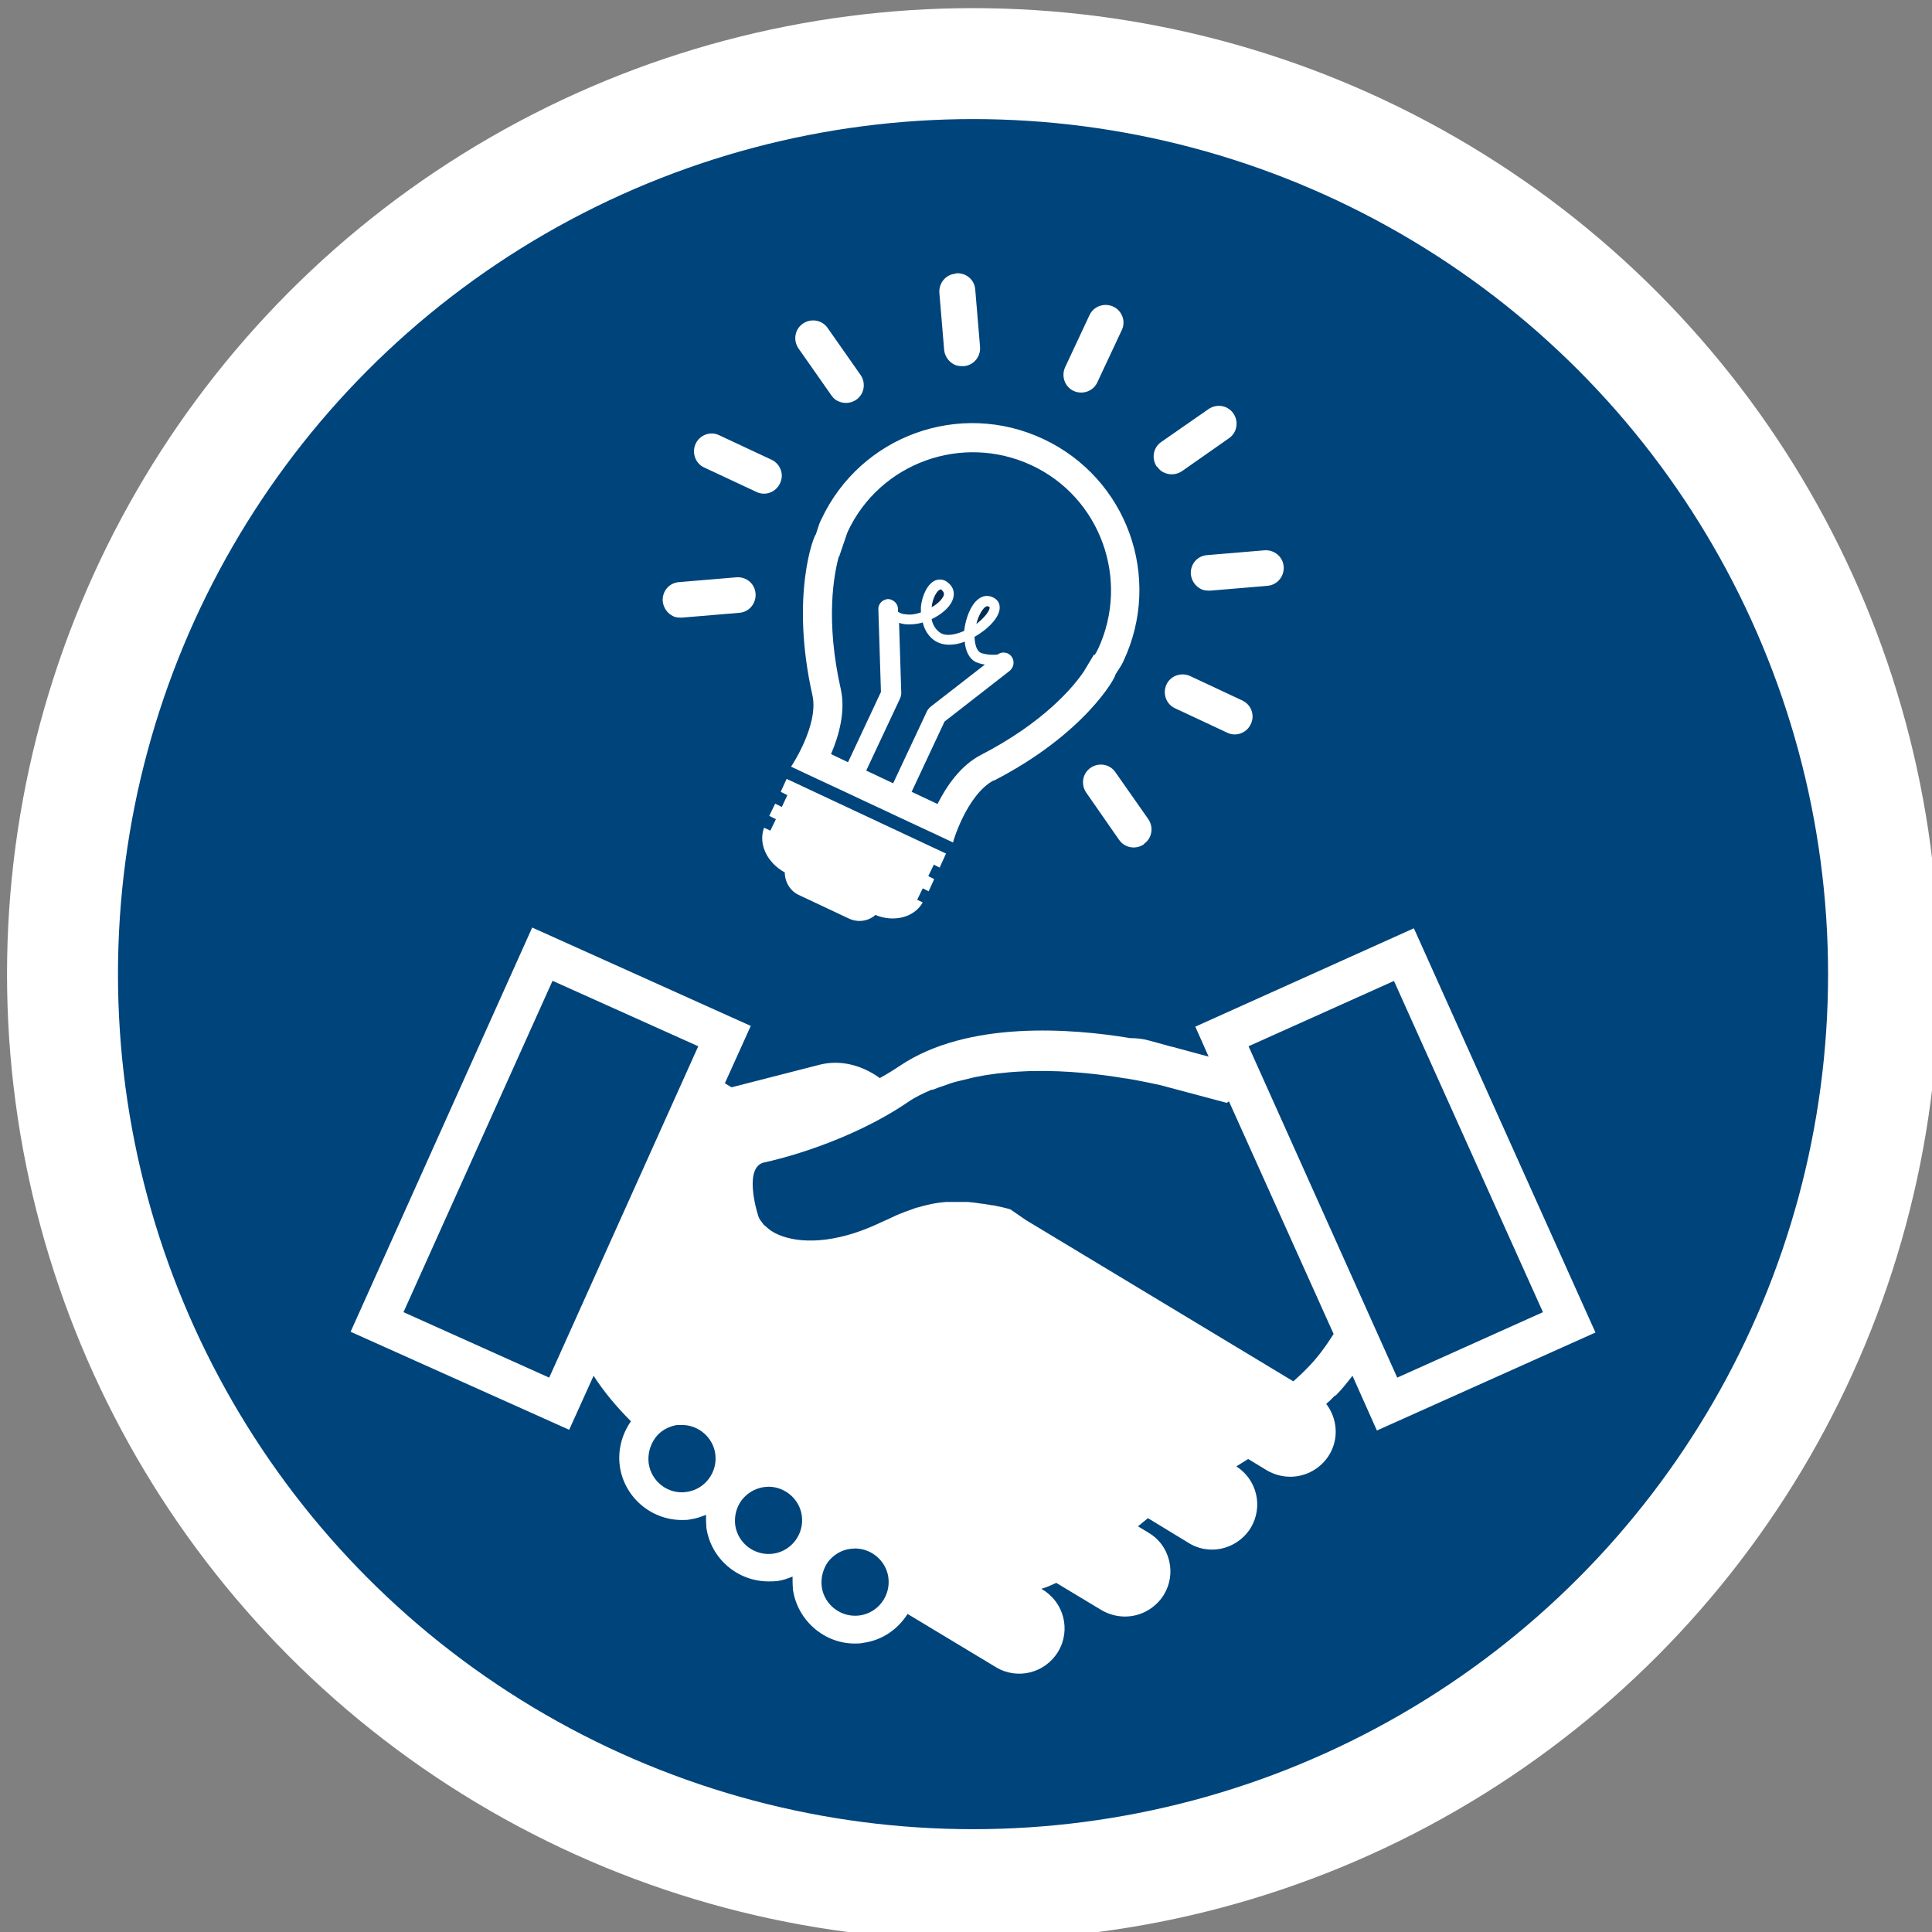<?xml version="1.0" encoding="UTF-8"?><svg id="Layer_1" xmlns="http://www.w3.org/2000/svg" viewBox="0 0 52.24 52.24"><rect x="0" y="0" width="52.24" height="52.24" fill="#808080" stroke="none"/><defs><style>.cls-1{fill:#fff;}.cls-2{fill:#002d56;}.cls-3{stroke:#fff;stroke-miterlimit:10;stroke-width:3px;}.cls-3,.cls-4{fill:#00447c;}</style></defs><circle class="cls-3" cx="26.31" cy="26.34" r="24.62"/><g><path class="cls-1" d="M34.28,15.84l-1.55,.13c-.09,0-.17,0-.25-.04-.15-.07-.26-.22-.28-.4-.02-.27,.17-.5,.44-.52l1.55-.13c.26-.02,.5,.17,.52,.44,.02,.27-.18,.5-.44,.52m-.45,3.74c-.11,.24-.4,.35-.64,.23l-1.41-.66c-.24-.11-.34-.4-.23-.64,.11-.24,.4-.34,.64-.23l1.41,.66c.24,.11,.35,.4,.23,.64m-2.54-6.96c-.15-.22-.1-.52,.12-.67l1.28-.89c.22-.15,.52-.1,.67,.12,.15,.22,.1,.52-.12,.67l-1.27,.89c-.15,.1-.33,.11-.48,.04-.08-.03-.14-.09-.19-.16m-.36,10.21c-.15,.1-.33,.11-.48,.04-.07-.03-.14-.09-.19-.16l-.89-1.28c-.15-.22-.1-.52,.12-.67,.22-.15,.52-.1,.67,.12l.89,1.27c.15,.22,.1,.52-.12,.67m-4.06-1.72c-.73,.39-1.11,1.68-1.1,1.68-.63-.3-1.27-.59-1.9-.89-.19-.09-.39-.18-.58-.27-.63-.3-1.27-.59-1.9-.89,0,0,.75-1.11,.58-1.92-.61-2.7,.04-4.34,.09-4.36,.05-.14,.08-.28,.15-.41,1.06-2.26,3.74-3.23,6-2.17,2.26,1.06,3.23,3.74,2.17,6-.06,.14-.15,.25-.22,.37,.02,.06-.82,1.6-3.29,2.87m-1.46,2.35l-.16-.08-.15,.31,.16,.08-.15,.33-.16-.08-.15,.31,.15,.07c-.22,.4-.77,.55-1.28,.34-.19,.17-.47,.21-.71,.1l-1.36-.64c-.24-.11-.38-.36-.38-.61-.49-.27-.72-.78-.56-1.21l.17,.08,.15-.31-.18-.09,.16-.33,.18,.09,.15-.32-.18-.09,.16-.35,4.31,2.02-.16,.35Zm-6.37-10.82c-.24-.11-.34-.4-.23-.64,.11-.24,.4-.35,.64-.23l1.41,.66c.24,.11,.35,.4,.23,.64-.11,.24-.4,.35-.64,.23l-1.41-.66Zm.95,3.93l-1.55,.13c-.09,0-.17,0-.24-.04-.15-.07-.26-.22-.28-.4-.02-.27,.17-.5,.44-.52l1.55-.13c.27-.02,.5,.17,.52,.44,.02,.26-.17,.5-.44,.52m1.72-7.82c.22-.15,.52-.1,.67,.12l.89,1.27c.15,.22,.1,.52-.12,.67-.15,.1-.33,.11-.48,.04-.08-.03-.14-.09-.19-.16l-.89-1.27c-.15-.22-.1-.52,.12-.67m4.14-1.36c.27-.02,.5,.17,.52,.44l.13,1.55c.02,.26-.17,.5-.44,.52-.09,0-.17,0-.25-.04-.15-.07-.26-.22-.28-.39l-.13-1.55c-.02-.26,.17-.5,.44-.52m2.96,2.53l.66-1.41c.11-.24,.4-.34,.64-.23,.24,.11,.35,.4,.23,.64l-.66,1.41c-.11,.24-.4,.34-.64,.23-.24-.11-.34-.4-.23-.64"/><path class="cls-2" d="M25.42,15.94s.02,0,.03,0c0,0,.01,0,.02,.02,.05,.05,.07,.09,.04,.16-.05,.1-.16,.21-.32,.3,.03-.27,.15-.45,.23-.48"/><path class="cls-2" d="M26.63,16.42c.05-.04,.08-.03,.1-.02,0,0,0,0,0,0,.03,.01,.03,.02,.03,.03,0,.08-.13,.27-.36,.44,.05-.2,.14-.37,.23-.45"/><path class="cls-4" d="M23.42,20.84l.92-1.96s.03-.08,.03-.13l-.06-1.91c.05,.02,.1,.03,.17,.04,.15,.01,.31,0,.47-.05,.05,.21,.16,.38,.32,.49,.21,.14,.5,.15,.82,.03,0,.04,0,.07,.01,.11,.04,.22,.15,.38,.3,.45,.02,0,.04,.01,.06,.02,.06,.02,.11,.03,.17,.04l-1.48,1.15s-.06,.06-.08,.1l-.92,1.96-.72-.34Z"/><path class="cls-4" d="M29.58,17.7l-.27,.45h0c-.28,.42-1.09,1.39-2.8,2.27-.53,.28-.91,.82-1.16,1.32l-.7-.33,.89-1.9,1.76-1.37c.12-.1,.14-.27,.05-.39-.09-.12-.26-.14-.38-.05-.11,.01-.27,.01-.43-.04-.1-.03-.15-.16-.17-.26-.01-.06-.02-.12-.02-.18,0,0,0,0,0,0,.34-.19,.7-.53,.68-.81,0-.12-.08-.22-.21-.27-.13-.05-.26-.03-.38,.07-.19,.15-.33,.5-.37,.85-.23,.1-.5,.16-.66,.04-.11-.08-.19-.2-.22-.36,.26-.12,.48-.31,.56-.5,.08-.18,.04-.36-.11-.48-.1-.09-.22-.11-.34-.07-.23,.09-.37,.43-.4,.72,0,.05,0,.1,0,.15-.14,.05-.28,.07-.41,.05-.08,0-.15-.03-.21-.07v-.08c0-.13-.11-.24-.24-.26-.01,0-.03,0-.04,0,0,0,0,0-.01,0,0,0,0,0,0,0,0,0,0,0,0,0,0,0,0,0,0,0-.14,.02-.25,.14-.24,.28l.07,2.23-.89,1.9-.46-.22c.22-.51,.39-1.15,.27-1.73-.43-1.89-.19-3.13-.06-3.61h.01s.17-.5,.17-.5c.02-.06,.04-.12,.06-.17,.87-1.87,3.1-2.67,4.97-1.8,1.87,.87,2.67,3.1,1.8,4.97-.03,.06-.06,.11-.09,.16"/><path class="cls-1" d="M23.25,43.68c-.5,.07-.96-.28-1.03-.77-.03-.24,.03-.48,.17-.68,.15-.19,.36-.32,.6-.35,.04,0,.09-.01,.13-.01,.45,0,.84,.34,.9,.78,.07,.5-.28,.96-.77,1.03m-2.34-1.67c-.5,.07-.96-.28-1.03-.77-.03-.24,.03-.48,.17-.67,.15-.2,.36-.32,.6-.36,.04,0,.09-.01,.13-.01,.45,0,.84,.34,.9,.78,.07,.5-.28,.96-.77,1.03m-2.34-1.67c-.5,.08-.96-.28-1.03-.77-.03-.24,.03-.48,.17-.68,.14-.2,.36-.32,.6-.36,.05,0,.09,0,.13,0,.45,0,.84,.34,.9,.78,.07,.5-.28,.96-.77,1.03m6.64-10.87c.12-.05,.24-.09,.36-.13,.13-.05,.26-.09,.4-.12,.12-.03,.24-.06,.37-.09,.15-.03,.3-.06,.46-.08,.11-.02,.22-.03,.33-.04,.25-.03,.5-.04,.74-.05,.02,0,.03,0,.05,0,0,0,0,0,.01,0,.95-.02,1.85,.09,2.5,.2h.02c.48,.08,.82,.16,.92,.18l1.8,.48,.06-.04,2.83,6.29c-.21,.33-.44,.65-.73,.94l-.09,.09c-.09,.09-.18,.17-.27,.25l-7.23-4.36c-.14-.1-.28-.19-.42-.29-.17-.05-.32-.08-.47-.11,0,0,0,0,0,0-.05,0-.08-.01-.13-.02-.05,0-.1-.02-.15-.02-.14-.02-.27-.04-.4-.05-.05,0-.09,0-.13,0-.13,0-.25,0-.36,0-.03,0-.06,0-.09,0-.29,.02-.54,.08-.78,.15-.02,0-.05,.01-.07,.02-.09,.03-.19,.07-.28,.1-.03,.01-.06,.03-.1,.04-.08,.03-.17,.07-.25,.11-.12,.06-.25,.11-.37,.17-1.17,.54-2.11,.54-2.68,.3-.12-.05-.22-.11-.3-.18-.03-.03-.06-.05-.08-.07-.03-.02-.05-.05-.07-.08-.05-.06-.09-.12-.11-.19-.05-.15-.39-1.33,.17-1.44,.34-.07,2.26-.53,3.88-1.63,.2-.14,.42-.24,.65-.34m12.49-2.94l4.03,8.96-3.94,1.77-4.02-8.96,3.94-1.77Zm-22.84,10.73l-3.94-1.77,4.03-8.96,3.94,1.77-4.03,8.96Zm21.26,.49c.17-.17,.32-.36,.46-.54l.66,1.48,5.91-2.65-4.91-10.93-5.91,2.66,.36,.81-1-.27s-.04,0-.08-.02l-.55-.15c-.15-.04-.31-.06-.49-.06-1.56-.26-4.39-.49-6.23,.75-.18,.12-.36,.23-.54,.33-.5-.36-1.08-.5-1.63-.36l-2.38,.61-.18-.11,.7-1.55-5.91-2.66-4.91,10.93,5.91,2.65,.66-1.46c.29,.45,.64,.86,1.01,1.23-.25,.36-.36,.79-.3,1.22,.12,.83,.84,1.45,1.68,1.45,.08,0,.16,0,.24-.02,.15-.02,.28-.07,.41-.12,0,.12,0,.23,.01,.35,.12,.83,.84,1.45,1.68,1.45,.08,0,.16,0,.24-.01,.15-.02,.28-.07,.41-.12,0,.12,0,.23,.01,.35,.12,.83,.84,1.46,1.67,1.46,.08,0,.16,0,.24-.02,.51-.07,.93-.37,1.19-.78l2.39,1.44c.58,.35,1.33,.16,1.68-.42,.35-.58,.16-1.33-.42-1.68l-.03-.02c.14-.04,.27-.1,.4-.16l1.23,.74c.19,.11,.41,.17,.63,.17,.43,0,.83-.23,1.05-.59,.17-.28,.22-.61,.14-.93-.08-.32-.28-.59-.56-.75l-.28-.17c.09-.07,.18-.15,.27-.22l1.1,.67c.19,.12,.41,.18,.63,.18,.43,0,.83-.23,1.05-.59,.34-.57,.17-1.3-.39-1.66l.32-.2,.51,.31c.19,.11,.41,.17,.63,.17,.43,0,.83-.23,1.05-.59,.27-.44,.22-.99-.08-1.38,.05-.05,.1-.08,.15-.14l.09-.09Z"/></g></svg>